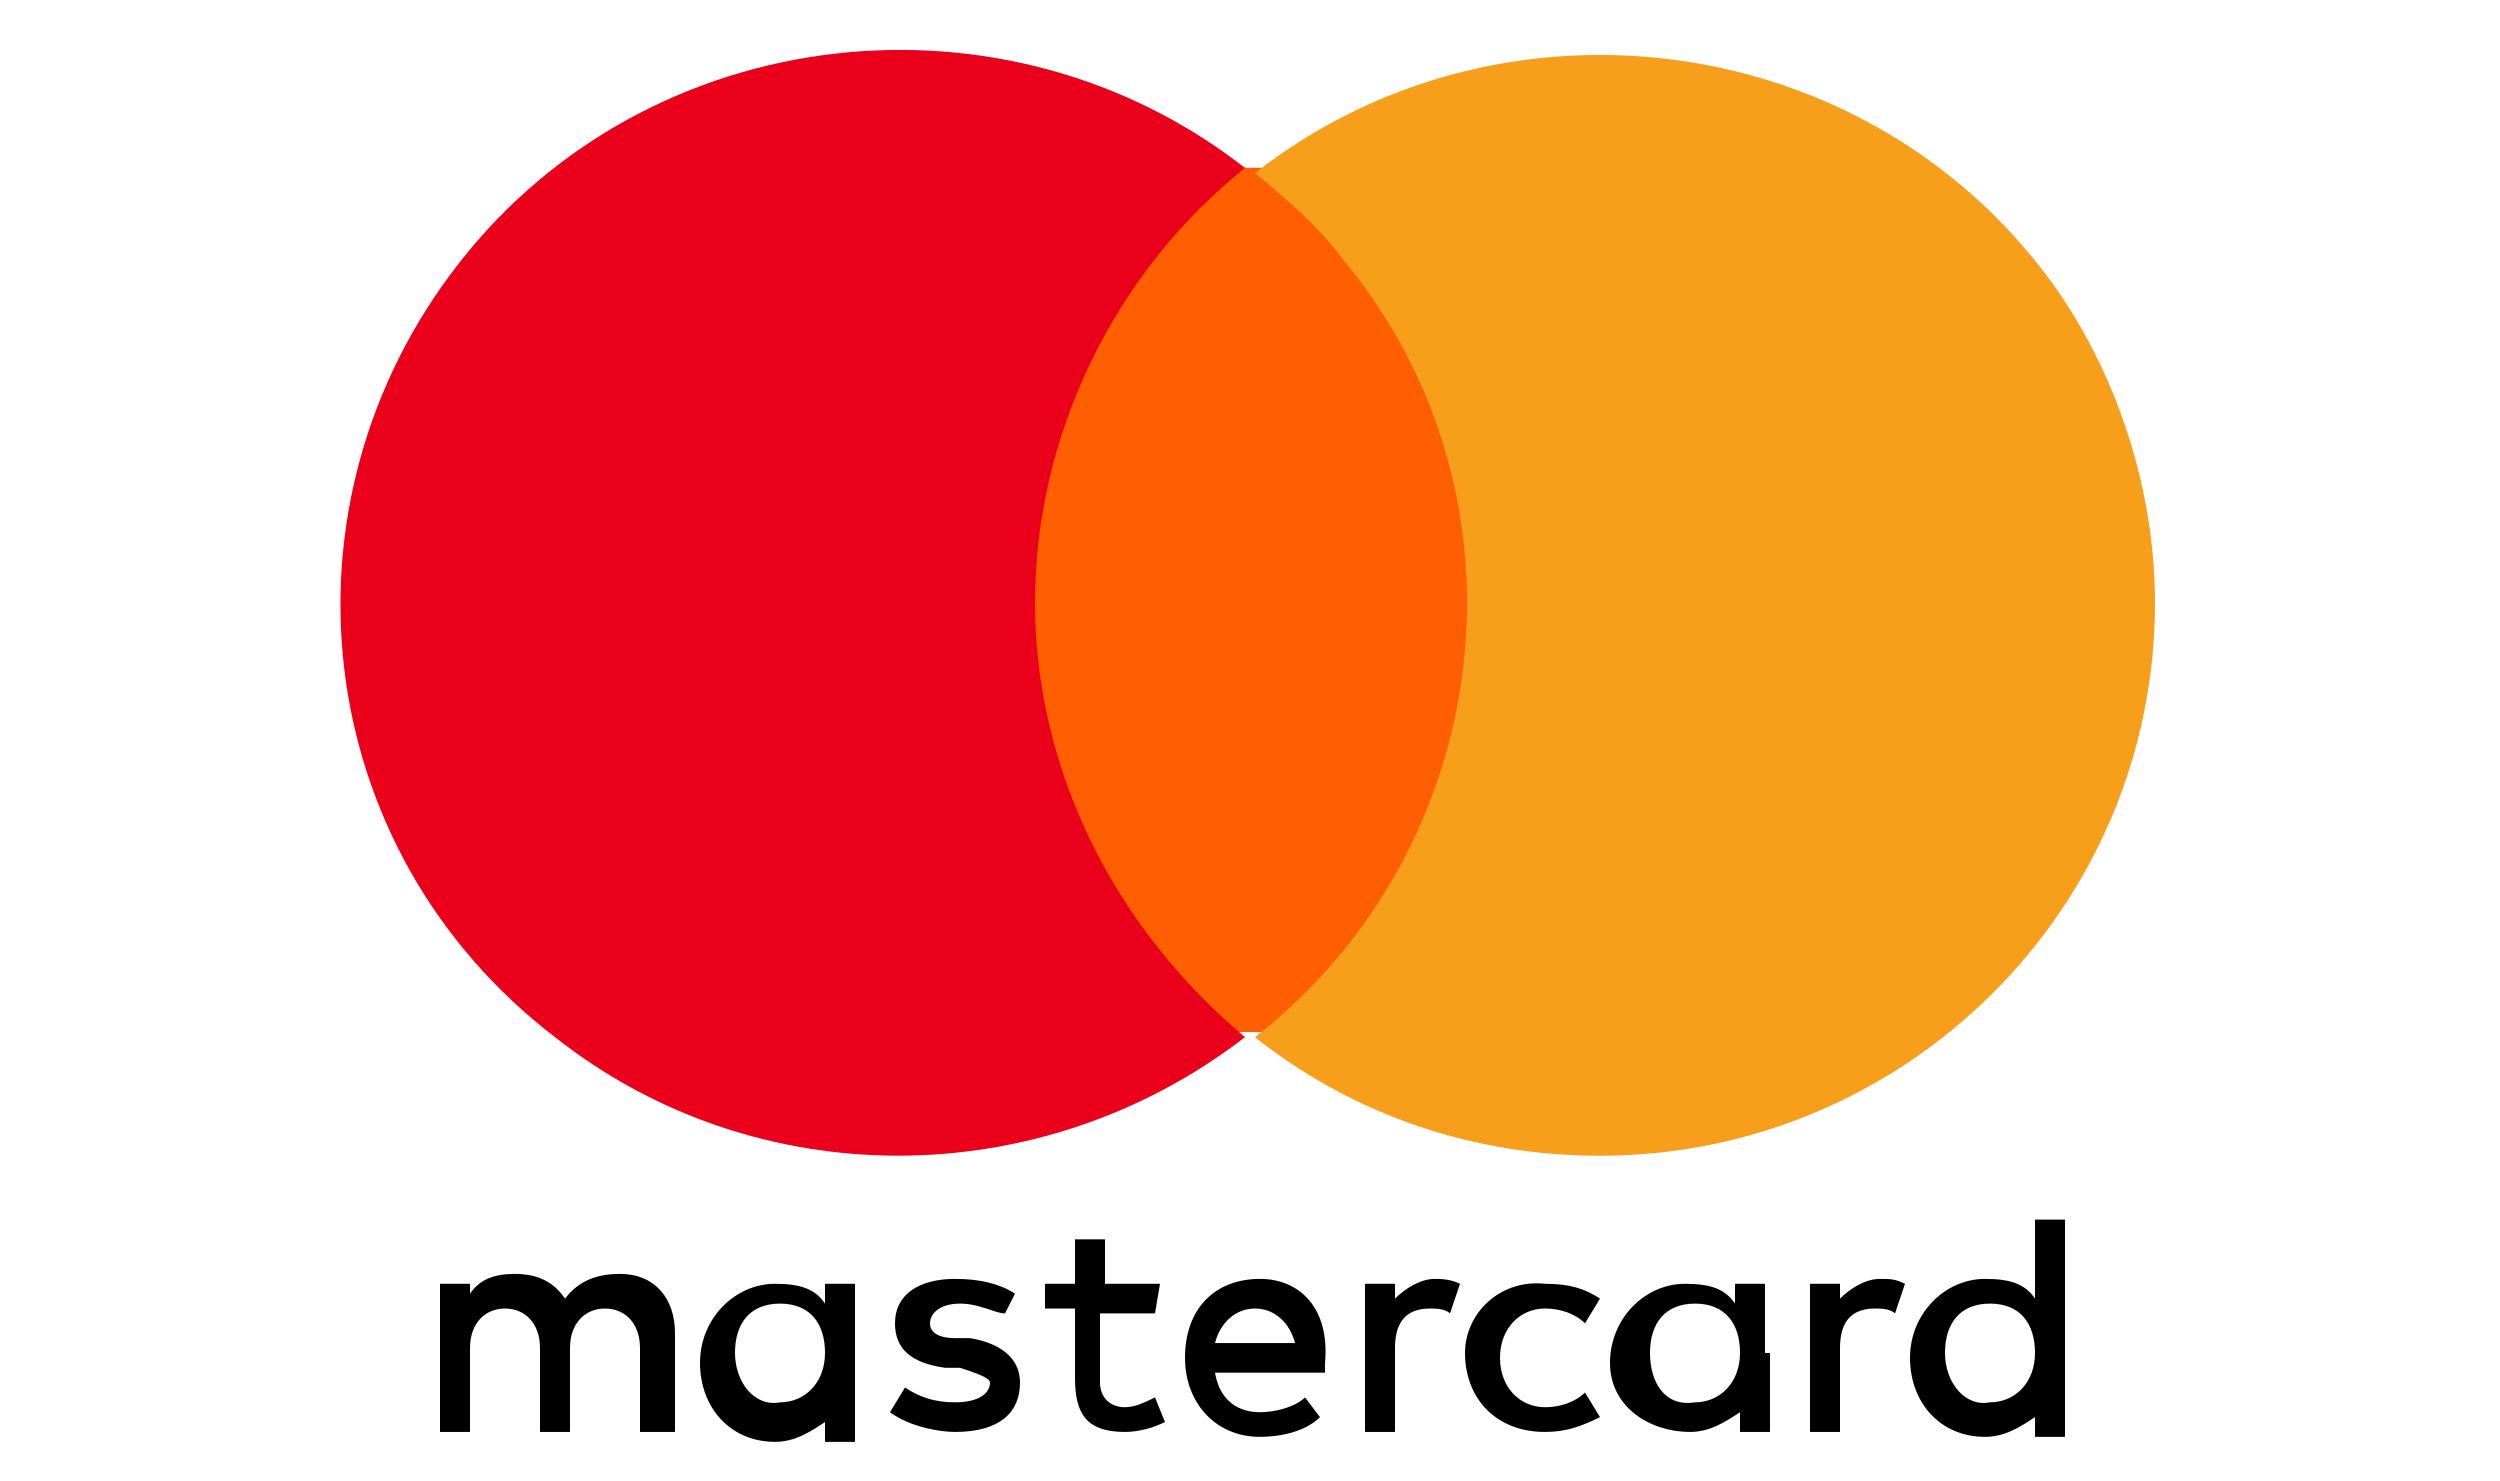 <svg xmlns="http://www.w3.org/2000/svg" width="27" height="16" viewBox="0 0 27 16" fill="none"><path d="M7.29 15.412V14.399C7.29 14.025 7.074 13.758 6.696 13.758C6.48 13.758 6.264 13.812 6.102 14.025C5.994 13.865 5.832 13.758 5.562 13.758C5.346 13.758 5.184 13.812 5.076 13.972V13.865H4.752V15.465H5.076V14.559C5.076 14.292 5.238 14.132 5.454 14.132C5.67 14.132 5.832 14.292 5.832 14.559V15.465H6.156V14.559C6.156 14.292 6.318 14.132 6.534 14.132C6.75 14.132 6.912 14.292 6.912 14.559V15.465H7.29V15.412ZM12.528 13.865H11.934V13.385H11.61V13.865H11.286V14.132H11.61V14.879C11.61 15.252 11.718 15.465 12.15 15.465C12.312 15.465 12.474 15.412 12.582 15.358L12.474 15.092C12.366 15.145 12.258 15.198 12.15 15.198C11.988 15.198 11.88 15.092 11.88 14.932V14.185H12.474L12.528 13.865ZM15.498 13.812C15.336 13.812 15.174 13.918 15.066 14.025V13.865H14.742V15.465H15.066V14.559C15.066 14.292 15.174 14.132 15.444 14.132C15.498 14.132 15.606 14.132 15.66 14.185L15.768 13.865C15.66 13.812 15.552 13.812 15.498 13.812ZM10.962 13.972C10.8 13.865 10.584 13.812 10.314 13.812C9.936 13.812 9.666 13.972 9.666 14.292C9.666 14.559 9.828 14.719 10.206 14.772H10.368C10.53 14.825 10.692 14.879 10.692 14.932C10.692 15.039 10.584 15.145 10.314 15.145C10.098 15.145 9.936 15.092 9.774 14.985L9.612 15.252C9.828 15.412 10.152 15.465 10.314 15.465C10.8 15.465 11.016 15.252 11.016 14.932C11.016 14.665 10.8 14.505 10.476 14.452H10.314C10.152 14.452 10.044 14.399 10.044 14.292C10.044 14.185 10.152 14.079 10.368 14.079C10.584 14.079 10.746 14.185 10.854 14.185L10.962 13.972ZM15.822 14.612C15.822 15.092 16.146 15.465 16.686 15.465C16.902 15.465 17.064 15.412 17.28 15.305L17.118 15.039C17.01 15.145 16.848 15.198 16.686 15.198C16.416 15.198 16.2 14.985 16.2 14.665C16.2 14.345 16.416 14.132 16.686 14.132C16.848 14.132 17.01 14.185 17.118 14.292L17.28 14.025C17.118 13.918 16.956 13.865 16.686 13.865C16.2 13.812 15.822 14.185 15.822 14.612ZM13.608 13.812C13.122 13.812 12.798 14.132 12.798 14.665C12.798 15.145 13.122 15.518 13.608 15.518C13.824 15.518 14.094 15.465 14.256 15.305L14.094 15.092C13.986 15.198 13.77 15.252 13.608 15.252C13.392 15.252 13.176 15.145 13.122 14.825H14.31V14.719C14.364 14.132 14.04 13.812 13.608 13.812ZM13.554 14.132C13.77 14.132 13.932 14.292 13.986 14.505H13.122C13.176 14.292 13.338 14.132 13.554 14.132ZM9.234 14.612V13.865H8.91V14.079C8.802 13.918 8.64 13.865 8.37 13.865C7.938 13.865 7.56 14.239 7.56 14.719C7.56 15.198 7.884 15.572 8.37 15.572C8.586 15.572 8.748 15.465 8.91 15.358V15.572H9.234V14.612ZM7.938 14.612C7.938 14.292 8.1 14.079 8.424 14.079C8.748 14.079 8.91 14.292 8.91 14.612C8.91 14.932 8.694 15.145 8.424 15.145C8.154 15.198 7.938 14.932 7.938 14.612ZM20.304 13.812C20.142 13.812 19.98 13.918 19.872 14.025V13.865H19.548V15.465H19.872V14.559C19.872 14.292 19.98 14.132 20.25 14.132C20.304 14.132 20.412 14.132 20.466 14.185L20.574 13.865C20.466 13.812 20.412 13.812 20.304 13.812ZM19.062 14.612V13.865H18.738V14.079C18.63 13.918 18.468 13.865 18.198 13.865C17.766 13.865 17.388 14.239 17.388 14.719C17.388 15.198 17.82 15.465 18.252 15.465C18.468 15.465 18.63 15.358 18.792 15.252V15.465H19.116V14.612H19.062ZM17.82 14.612C17.82 14.292 17.982 14.079 18.306 14.079C18.63 14.079 18.792 14.292 18.792 14.612C18.792 14.932 18.576 15.145 18.306 15.145C17.982 15.198 17.82 14.932 17.82 14.612ZM22.302 14.612V13.172H21.978V14.025C21.87 13.865 21.708 13.812 21.438 13.812C21.006 13.812 20.628 14.185 20.628 14.665C20.628 15.145 20.952 15.518 21.438 15.518C21.654 15.518 21.816 15.412 21.978 15.305V15.518H22.302V14.612ZM21.006 14.612C21.006 14.292 21.168 14.079 21.492 14.079C21.816 14.079 21.978 14.292 21.978 14.612C21.978 14.932 21.762 15.145 21.492 15.145C21.222 15.198 21.006 14.932 21.006 14.612Z" fill="black"></path><path d="M16.47 1.812H10.638V11.146H16.47V1.812Z" fill="#FF5F00"></path><path d="M11.178 6.508C11.178 4.694 12.042 2.934 13.446 1.814C10.854 -0.212 7.02 0.214 4.968 2.828C2.916 5.441 3.348 9.174 5.994 11.201C8.154 12.908 11.232 12.908 13.446 11.201C12.042 10.027 11.178 8.321 11.178 6.508Z" fill="#EB001B"></path><path d="M23.274 6.509C23.274 9.816 20.574 12.482 17.28 12.482C15.93 12.482 14.634 12.056 13.554 11.202C16.146 9.176 16.632 5.389 14.526 2.829C14.256 2.456 13.878 2.136 13.554 1.869C16.146 -0.158 19.98 0.269 22.032 2.882C22.788 3.842 23.274 5.176 23.274 6.509Z" fill="#F79E1B"></path></svg>